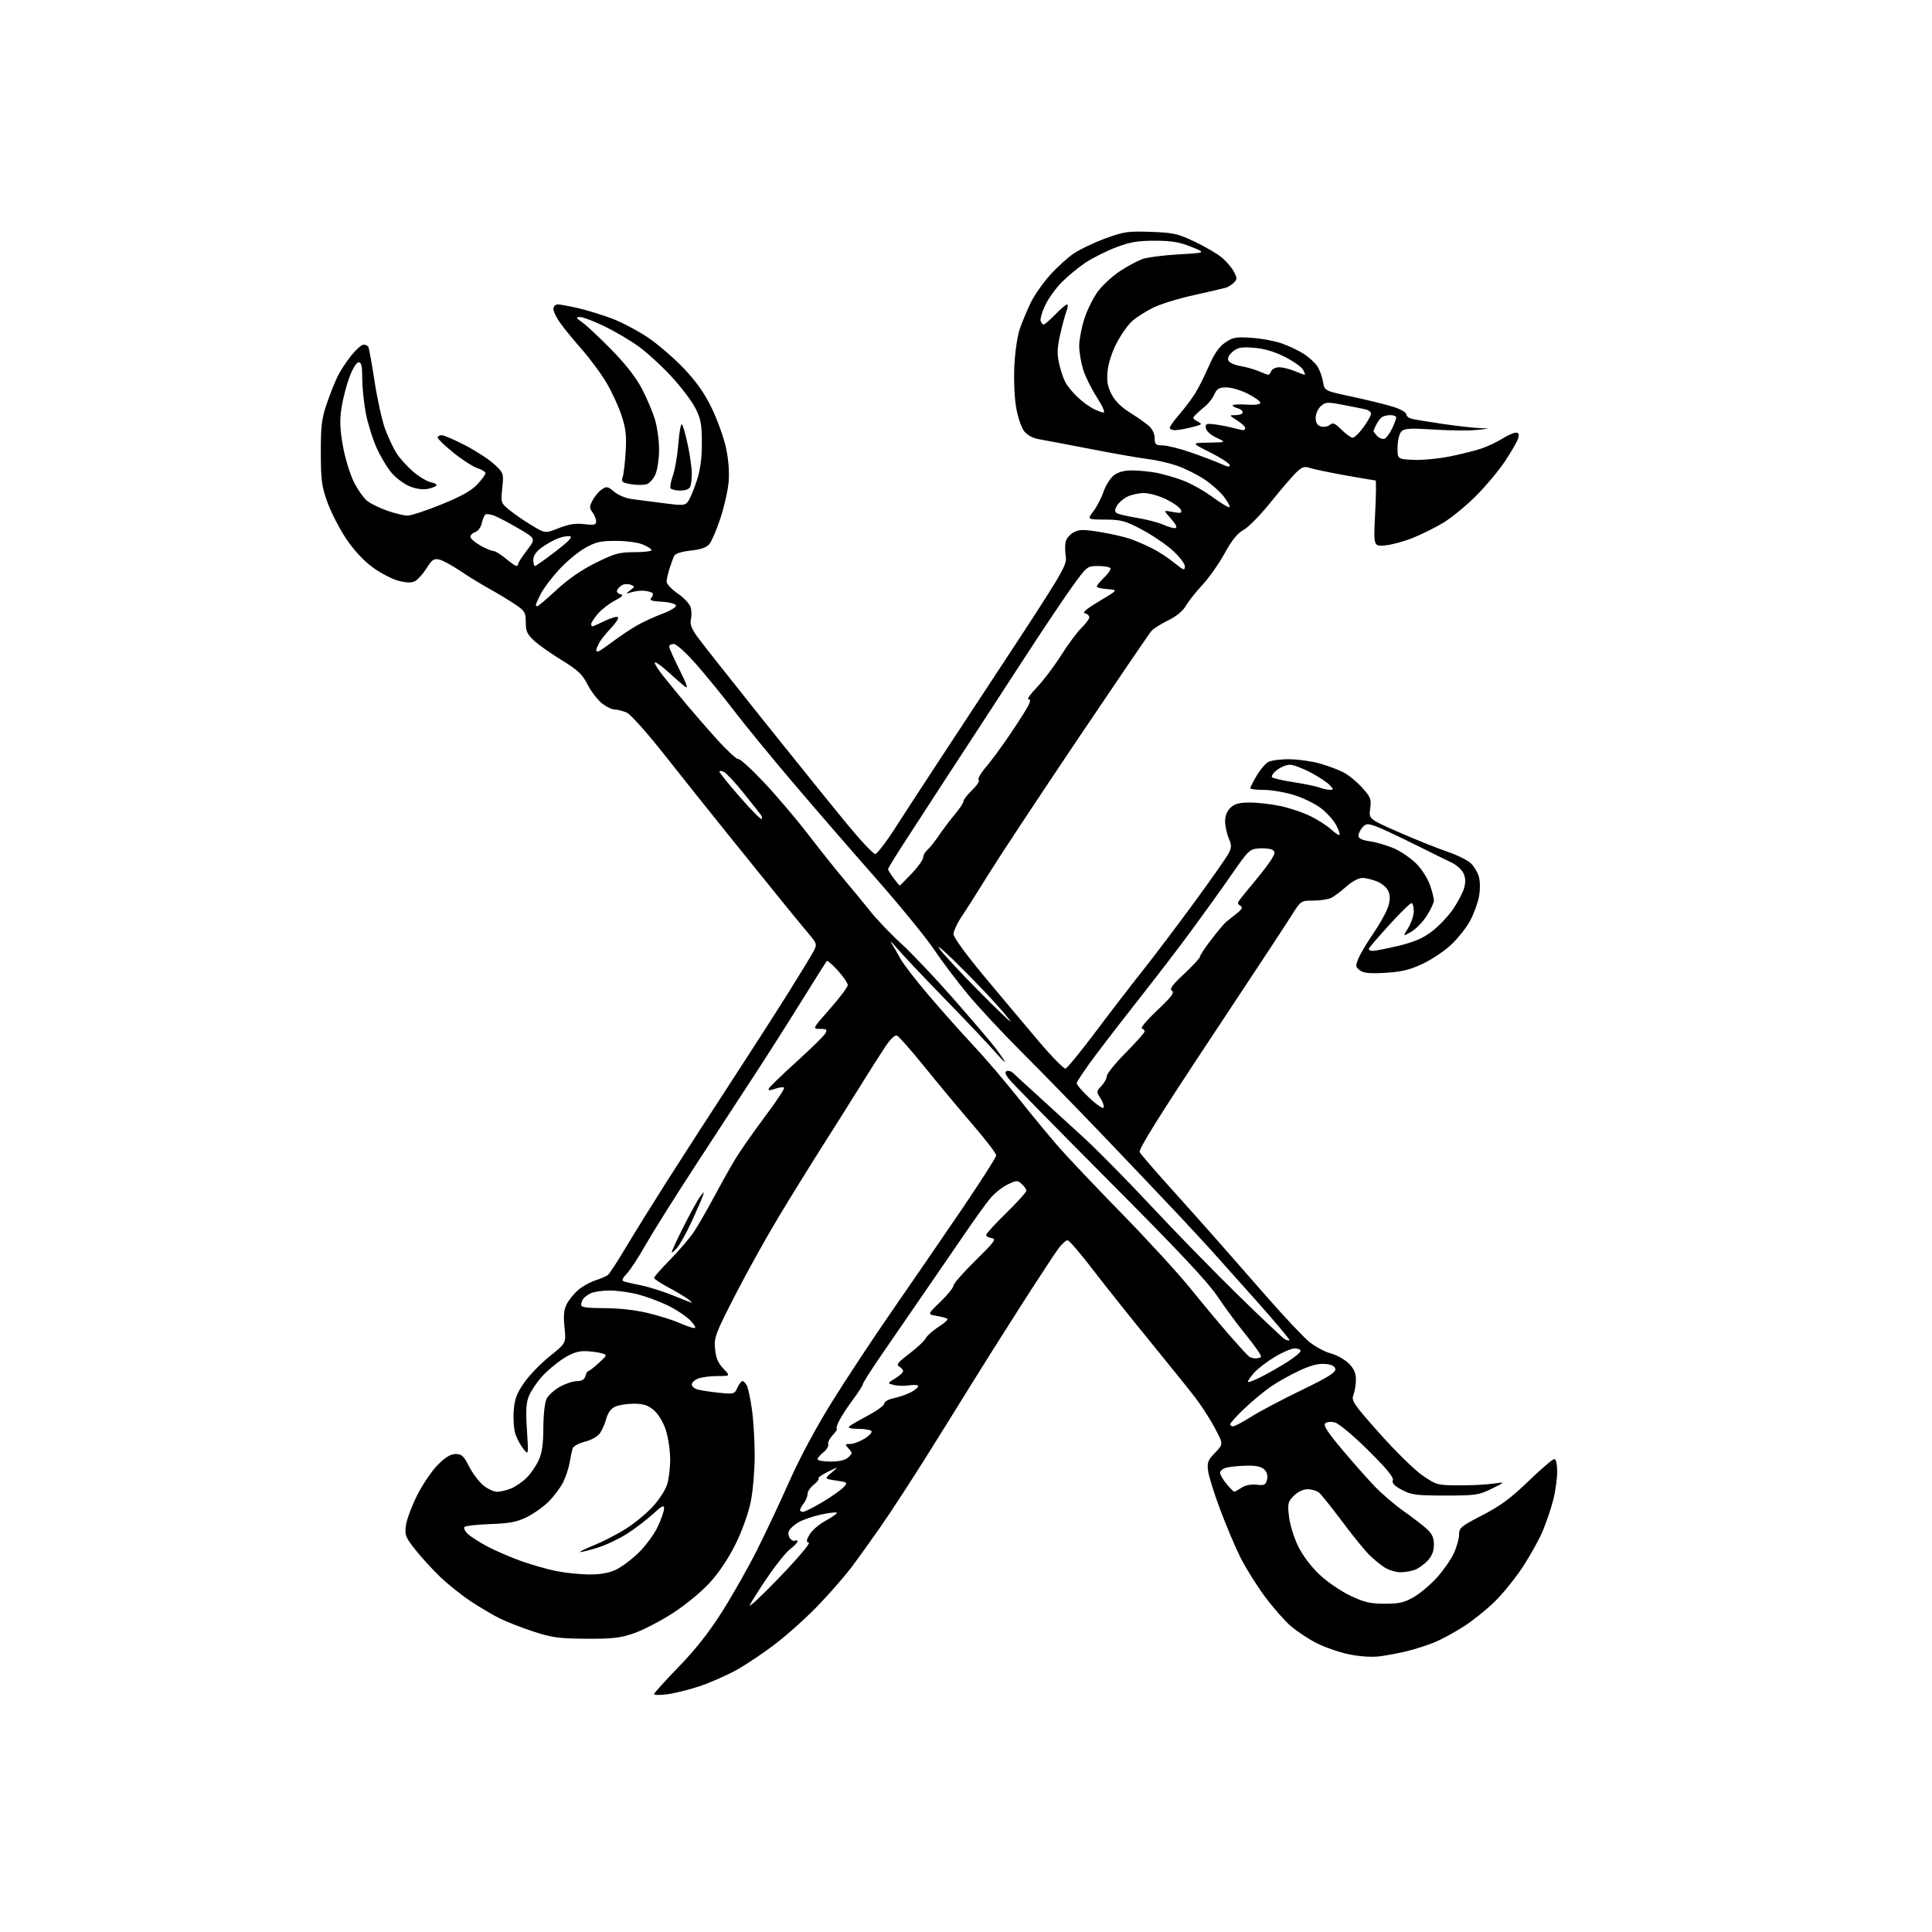 <?xml version="1.0" encoding="UTF-8" standalone="no"?>
<svg 
  version="1.1" 
  xmlns="http://www.w3.org/2000/svg" 
  xmlns:xlink="http://www.w3.org/1999/xlink" 
  xmlns:svg="http://www.w3.org/2000/svg"
  xmlns:rdf="http://www.w3.org/1999/02/22-rdf-syntax-ns#"
  xmlns:cc="http://creativecommons.org/ns#"
  xmlns:dc="http://purl.org/dc/elements/1.1/"
  viewBox="0 0 768 768"
  width="768"
  height="768"
>
<style>svg {background-color: white; }</style>"
<path stroke="none" fill="black" fill-rule="evenodd" d="M265.25,673.50C262.36,673.88 260.00,673.85 260.00,673.43C260.00,673.02 264.41,668.14 269.79,662.59C276.56,655.61 281.92,648.80 287.16,640.50C291.33,633.90 297.56,622.88 301.01,616.00C304.46,609.12 310.28,596.75 313.94,588.50C317.99,579.38 324.63,567.03 330.89,557.00C336.55,547.92 346.88,532.28 353.84,522.22C360.80,512.17 373.14,494.21 381.25,482.31C389.36,470.41 396.00,460.04 396.00,459.28C396.00,458.51 391.84,453.06 386.75,447.17C381.66,441.27 373.09,430.99 367.70,424.31C362.30,417.63 357.28,411.94 356.54,411.65C355.71,411.34 353.87,413.13 351.75,416.32C349.86,419.17 345.38,426.23 341.80,432.00C338.21,437.77 331.55,448.35 327.00,455.50C322.45,462.65 314.65,475.25 309.67,483.50C304.70,491.75 296.83,505.89 292.20,514.92C284.34,530.25 283.81,531.67 284.25,536.22C284.59,539.80 285.46,541.87 287.54,544.05C290.37,547.00 290.37,547.00 285.25,547.00C282.44,547.00 278.98,547.44 277.57,547.98C276.15,548.51 275.00,549.59 275.00,550.37C275.00,551.15 276.11,552.06 277.47,552.40C278.84,552.75 282.64,553.31 285.93,553.65C291.69,554.25 291.96,554.18 293.12,551.64C293.78,550.19 294.68,549.00 295.13,549.00C295.57,549.00 296.36,549.80 296.88,550.78C297.40,551.75 298.32,556.06 298.92,560.35C299.51,564.64 300.00,572.86 300.00,578.61C300.00,584.37 299.31,592.55 298.47,596.79C297.58,601.29 295.11,608.25 292.55,613.50C289.81,619.12 285.96,624.92 282.33,628.94C278.95,632.68 272.74,637.82 267.55,641.18C262.63,644.36 255.66,647.99 252.05,649.23C246.53,651.14 243.53,651.49 233.00,651.42C222.16,651.35 219.37,650.97 212.00,648.55C207.32,647.02 201.25,644.64 198.50,643.27C195.75,641.89 190.57,638.82 187.00,636.45C183.43,634.08 178.01,629.75 174.96,626.82C171.91,623.89 167.48,619.04 165.10,616.03C161.15,611.01 160.84,610.20 161.37,606.30C161.69,603.96 163.73,598.55 165.89,594.27C168.05,590.00 171.73,584.59 174.07,582.25C177.06,579.25 179.15,578.00 181.14,578.00C183.52,578.00 184.36,578.77 186.43,582.87C187.79,585.55 190.31,588.92 192.03,590.37C193.75,591.82 196.26,593.00 197.61,593.00C198.96,593.00 201.51,592.39 203.28,591.64C205.05,590.89 207.80,588.98 209.39,587.39C210.98,585.80 213.11,582.70 214.12,580.50C215.46,577.59 215.97,574.05 215.99,567.50C216.01,562.34 216.56,557.44 217.28,556.02C217.97,554.66 220.33,552.53 222.52,551.29C224.71,550.05 227.78,549.03 229.34,549.02C231.34,549.00 232.34,548.40 232.71,547.00C233.00,545.90 233.53,545.00 233.89,545.00C234.26,545.00 236.12,543.56 238.03,541.81C241.50,538.61 241.50,538.61 239.00,537.91C237.62,537.52 234.74,537.15 232.59,537.10C229.81,537.03 227.29,537.89 223.89,540.07C221.26,541.76 217.46,544.96 215.46,547.18C213.45,549.40 211.13,552.83 210.31,554.80C209.14,557.59 208.96,560.62 209.46,568.44C210.11,578.50 210.11,578.50 208.08,576.00C206.96,574.62 205.53,571.99 204.91,570.14C204.28,568.30 203.97,564.15 204.20,560.93C204.54,556.21 205.34,554.02 208.31,549.72C210.33,546.77 214.93,542.01 218.52,539.13C225.05,533.90 225.05,533.90 224.40,527.63C223.92,522.88 224.14,520.62 225.34,518.30C226.22,516.62 228.28,514.10 229.94,512.71C231.59,511.31 234.65,509.62 236.72,508.96C238.80,508.29 241.02,507.33 241.65,506.83C242.28,506.33 245.40,501.55 248.58,496.21C251.76,490.87 259.08,479.07 264.84,470.00C270.61,460.93 282.08,443.15 290.33,430.50C298.58,417.85 309.13,401.43 313.77,394.00C318.41,386.57 322.82,379.32 323.56,377.88C324.82,375.45 324.68,374.98 321.63,371.38C319.83,369.25 315.06,363.45 311.04,358.50C307.02,353.55 297.61,341.90 290.12,332.61C282.63,323.33 270.96,308.70 264.19,300.11C257.39,291.48 250.68,283.96 249.19,283.30C247.71,282.63 245.52,282.07 244.33,282.05C243.13,282.02 240.75,280.82 239.03,279.37C237.31,277.92 234.81,274.59 233.48,271.96C231.49,268.04 229.66,266.32 223.28,262.42C219.00,259.80 214.04,256.30 212.25,254.63C209.57,252.14 209.00,250.87 209.00,247.35C209.00,243.46 208.64,242.85 204.75,240.23C202.41,238.66 197.80,235.87 194.50,234.04C191.20,232.21 185.97,229.00 182.88,226.91C179.79,224.82 176.11,222.81 174.70,222.46C172.50,221.91 171.78,222.38 169.58,225.87C168.18,228.09 166.13,230.39 165.04,230.98C163.62,231.74 161.74,231.71 158.45,230.88C155.92,230.25 151.25,227.81 148.08,225.48C144.38,222.75 140.59,218.65 137.53,214.05C134.90,210.09 131.59,203.63 130.16,199.68C127.90,193.43 127.56,190.89 127.53,180.00C127.51,169.39 127.86,166.44 129.89,160.50C131.20,156.65 133.17,151.70 134.26,149.50C135.35,147.30 137.79,143.59 139.69,141.25C141.58,138.91 143.75,137.00 144.51,137.00C145.26,137.00 146.12,137.38 146.40,137.84C146.69,138.30 147.82,144.53 148.91,151.68C150.01,158.82 151.90,167.33 153.11,170.59C154.32,173.84 156.33,178.12 157.58,180.10C158.82,182.09 161.79,185.38 164.17,187.42C166.55,189.47 169.73,191.39 171.23,191.69C172.74,191.99 173.76,192.58 173.50,192.99C173.25,193.40 171.67,194.02 169.99,194.35C168.17,194.72 165.35,194.33 162.98,193.38C160.81,192.51 157.60,190.17 155.85,188.18C154.10,186.19 151.36,181.67 149.76,178.13C148.16,174.60 146.21,168.36 145.42,164.27C144.64,160.17 144.00,153.94 144.00,150.41C144.00,145.52 143.66,144.00 142.57,144.00C141.75,144.00 140.21,146.45 138.96,149.75C137.77,152.91 136.33,158.43 135.77,162.00C135.00,167.00 135.11,170.47 136.27,177.07C137.09,181.79 139.05,188.27 140.61,191.47C142.18,194.66 144.67,198.17 146.15,199.27C147.62,200.36 151.23,202.08 154.16,203.09C157.10,204.11 160.62,204.95 162.00,204.96C163.38,204.97 169.45,202.97 175.50,200.51C183.38,197.31 187.42,195.04 189.75,192.53C191.54,190.61 193.00,188.61 193.00,188.09C193.00,187.58 191.53,186.67 189.74,186.08C187.94,185.49 183.67,182.73 180.24,179.95C176.81,177.18 174.00,174.48 174.00,173.95C174.00,173.43 174.72,173.00 175.60,173.00C176.48,173.00 180.73,174.84 185.05,177.09C189.37,179.33 194.56,182.74 196.59,184.65C200.22,188.07 200.26,188.21 199.66,194.01C199.05,199.78 199.10,199.94 202.45,202.69C204.32,204.24 208.30,206.98 211.29,208.79C216.73,212.08 216.73,212.08 222.11,209.94C226.09,208.37 228.75,207.95 232.25,208.36C236.28,208.82 237.00,208.65 236.97,207.20C236.95,206.27 236.29,204.65 235.51,203.62C234.28,201.99 234.28,201.36 235.54,198.93C236.34,197.38 237.96,195.44 239.15,194.61C241.14,193.21 241.55,193.28 244.16,195.48C245.77,196.84 248.86,198.11 251.25,198.40C253.59,198.69 259.25,199.42 263.84,200.03C271.49,201.04 272.29,200.98 273.52,199.32C274.26,198.32 275.79,194.68 276.93,191.23C278.39,186.81 279.00,182.37 279.00,176.18C279.00,168.82 278.60,166.58 276.51,162.39C275.14,159.64 270.81,153.92 266.90,149.67C262.99,145.42 257.00,139.96 253.60,137.53C250.20,135.11 244.07,131.52 239.99,129.56C235.90,127.60 231.64,126.01 230.53,126.03C228.79,126.06 228.92,126.36 231.50,128.18C233.15,129.34 238.35,134.21 243.05,138.99C248.71,144.76 252.81,150.03 255.20,154.60C257.18,158.39 259.53,163.94 260.40,166.93C261.28,169.92 262.00,175.22 262.00,178.71C262.00,182.21 261.37,186.58 260.59,188.44C259.82,190.29 258.22,192.11 257.05,192.48C255.88,192.86 253.09,192.85 250.87,192.48C247.28,191.87 246.90,191.55 247.53,189.65C247.92,188.47 248.46,183.90 248.72,179.49C249.09,173.06 248.76,170.21 247.02,164.99C245.84,161.42 243.12,155.57 240.99,152.00C238.86,148.43 234.54,142.57 231.39,139.00C228.24,135.43 224.39,130.74 222.83,128.60C221.27,126.45 220.00,123.87 220.00,122.85C220.00,121.75 220.71,121.01 221.75,121.01C222.71,121.02 226.43,121.71 230.00,122.54C233.57,123.38 239.59,125.23 243.36,126.66C247.13,128.09 253.47,131.43 257.45,134.09C261.43,136.75 267.88,142.30 271.78,146.41C276.89,151.79 280.04,156.26 282.97,162.33C285.22,166.97 287.76,174.08 288.62,178.13C289.60,182.72 289.98,187.82 289.64,191.64C289.34,195.02 287.88,201.47 286.39,205.98C284.90,210.49 282.94,215.09 282.04,216.20C280.88,217.63 278.68,218.41 274.56,218.86C270.86,219.27 268.44,220.05 267.98,221.00C267.57,221.82 266.74,224.11 266.12,226.07C265.50,228.04 265.00,230.38 265.00,231.27C265.00,232.17 267.02,234.29 269.49,235.99C271.99,237.71 274.26,240.18 274.60,241.54C274.94,242.89 274.95,245.07 274.62,246.37C274.20,248.07 274.92,249.97 277.19,253.12C278.94,255.53 290.80,270.55 303.56,286.50C316.32,302.45 331.21,320.90 336.65,327.50C342.09,334.10 347.16,339.50 347.90,339.50C348.65,339.50 352.41,334.55 356.27,328.50C360.12,322.45 376.99,296.67 393.76,271.21C422.85,227.03 424.22,224.75 423.65,221.21C423.32,219.17 423.33,216.47 423.66,215.21C423.98,213.95 425.44,212.31 426.88,211.56C429.09,210.42 430.82,210.41 437.51,211.52C441.90,212.24 447.34,213.50 449.60,214.32C451.85,215.13 455.68,216.80 458.10,218.02C460.52,219.24 464.41,221.79 466.75,223.69C470.48,226.72 471.00,226.89 471.00,225.16C471.00,224.06 468.82,221.22 466.07,218.75C463.36,216.32 457.85,212.58 453.82,210.46C447.34,207.04 445.67,206.59 439.32,206.55C432.15,206.50 432.15,206.50 434.64,203.23C436.01,201.43 437.82,197.94 438.66,195.47C439.50,193.01 441.33,190.10 442.73,189.00C444.46,187.64 446.79,187.00 450.00,187.00C452.60,187.00 456.94,187.42 459.65,187.93C462.35,188.45 467.13,189.82 470.26,191.00C473.39,192.17 478.70,195.15 482.07,197.63C485.44,200.11 488.44,201.89 488.74,201.60C489.03,201.30 488.05,199.45 486.55,197.48C485.05,195.51 481.50,192.36 478.66,190.48C475.82,188.60 470.95,186.18 467.83,185.11C464.72,184.04 459.54,182.86 456.33,182.48C453.12,182.10 442.85,180.30 433.50,178.48C424.15,176.67 414.83,174.90 412.79,174.55C410.56,174.17 408.31,172.93 407.13,171.44C406.05,170.07 404.63,165.90 403.96,162.18C403.27,158.32 402.95,151.12 403.22,145.45C403.50,139.70 404.44,133.39 405.46,130.50C406.43,127.75 408.36,123.16 409.75,120.29C411.15,117.42 414.52,112.58 417.24,109.52C419.96,106.46 424.20,102.58 426.66,100.89C429.12,99.20 434.82,96.46 439.32,94.81C446.78,92.08 448.38,91.85 457.50,92.17C466.51,92.50 468.25,92.89 475.00,96.11C479.12,98.07 483.98,100.93 485.79,102.46C487.59,103.99 489.73,106.51 490.53,108.06C491.81,110.53 491.80,111.05 490.49,112.37C489.66,113.19 488.20,114.10 487.24,114.38C486.28,114.67 480.50,116.01 474.38,117.36C468.27,118.72 461.02,120.97 458.28,122.36C455.53,123.75 451.95,126.02 450.31,127.39C448.67,128.77 445.87,132.63 444.09,135.98C442.14,139.64 440.63,144.17 440.30,147.34C439.88,151.46 440.21,153.50 441.83,156.67C443.20,159.36 445.69,161.85 449.20,164.04C452.12,165.86 455.51,168.25 456.75,169.35C458.08,170.53 459.00,172.50 459.00,174.17C459.00,176.68 459.36,177.01 462.25,177.06C464.04,177.09 469.10,178.36 473.50,179.89C477.90,181.41 483.23,183.44 485.35,184.39C488.19,185.66 489.09,185.77 488.79,184.81C488.56,184.09 485.03,181.83 480.94,179.78C473.50,176.06 473.50,176.06 480.50,175.95C487.50,175.84 487.50,175.84 483.58,174.01C481.26,172.93 479.53,171.37 479.35,170.20C479.08,168.47 479.50,168.28 482.77,168.68C484.82,168.93 488.07,169.56 490.00,170.06C491.93,170.57 493.84,170.99 494.25,170.99C494.66,171.00 495.00,170.59 495.00,170.10C495.00,169.60 493.54,168.26 491.75,167.12C488.50,165.03 488.50,165.03 491.25,165.02C492.76,165.01 494.00,164.51 494.00,163.91C494.00,163.30 493.10,162.58 492.00,162.29C490.90,162.00 490.00,161.48 490.00,161.13C490.00,160.79 492.47,160.65 495.50,160.84C498.97,161.06 501.00,160.79 501.00,160.11C501.00,159.52 498.76,157.90 496.03,156.52C493.30,155.13 489.47,154.00 487.51,154.00C484.60,154.00 483.74,154.50 482.73,156.75C482.06,158.26 480.49,160.32 479.25,161.33C478.01,162.33 476.27,163.87 475.40,164.74C473.95,166.19 474.00,166.43 476.03,167.52C478.11,168.63 477.97,168.77 473.68,169.85C471.17,170.48 468.19,171.00 467.06,171.00C465.93,171.00 465.00,170.58 465.00,170.06C465.00,169.54 466.73,167.12 468.85,164.68C470.96,162.23 473.77,158.50 475.10,156.38C476.42,154.26 478.87,149.37 480.55,145.51C482.72,140.54 484.61,137.83 487.05,136.16C490.08,134.09 491.35,133.86 497.50,134.28C501.35,134.54 506.72,135.53 509.43,136.48C512.14,137.43 516.07,139.28 518.15,140.60C520.24,141.91 522.71,144.16 523.65,145.58C524.58,147.01 525.61,149.79 525.93,151.76C526.51,155.36 526.51,155.36 537.51,157.70C543.55,158.99 550.86,160.79 553.75,161.69C556.64,162.59 559.00,163.92 559.00,164.64C559.00,165.37 560.01,166.20 561.25,166.50C562.49,166.79 568.00,167.70 573.50,168.51C579.00,169.32 585.52,170.06 588.00,170.16C592.50,170.33 592.50,170.33 587.00,170.91C583.98,171.24 576.33,171.17 570.02,170.76C560.59,170.16 558.28,170.29 557.09,171.49C556.24,172.33 555.60,174.95 555.56,177.72C555.50,182.50 555.50,182.50 561.83,182.80C565.31,182.96 571.83,182.35 576.33,181.44C580.82,180.53 586.49,179.11 588.93,178.29C591.36,177.47 595.07,175.72 597.16,174.40C599.25,173.08 601.67,172.00 602.55,172.00C603.72,172.00 603.96,172.59 603.49,174.25C603.13,175.49 600.74,179.64 598.17,183.48C595.60,187.31 590.30,193.61 586.38,197.48C582.47,201.34 576.74,206.01 573.66,207.85C570.58,209.70 565.23,212.36 561.78,213.76C558.33,215.17 553.36,216.53 550.74,216.79C545.98,217.26 545.98,217.26 546.64,204.13C547.01,196.91 547.09,191.00 546.83,191.00C546.57,191.00 541.21,190.09 534.92,188.98C528.64,187.86 522.28,186.54 520.79,186.04C518.51,185.28 517.62,185.56 515.27,187.81C513.73,189.29 509.16,194.62 505.11,199.66C501.06,204.70 496.21,209.65 494.33,210.66C491.90,211.97 489.72,214.66 486.81,219.96C484.56,224.06 480.60,229.68 478.02,232.46C475.43,235.23 472.46,238.98 471.42,240.79C470.22,242.87 467.61,245.02 464.35,246.62C461.50,248.01 458.51,249.90 457.70,250.82C456.88,251.75 443.66,271.18 428.30,294.00C412.95,316.82 397.12,340.79 393.12,347.25C389.13,353.72 384.32,361.30 382.43,364.10C380.54,366.91 379.02,370.17 379.03,371.35C379.05,372.60 384.13,379.58 391.15,388.00C397.80,395.98 407.54,407.58 412.80,413.79C418.06,420.00 422.91,424.95 423.56,424.79C424.22,424.63 429.66,417.98 435.65,410.00C441.64,402.02 449.97,391.20 454.15,385.95C458.34,380.71 467.40,368.72 474.30,359.31C481.20,349.91 487.51,340.92 488.33,339.34C489.62,336.84 489.63,336.02 488.41,333.12C487.63,331.28 487.00,328.26 487.00,326.42C487.00,324.27 487.78,322.35 489.19,321.04C490.85,319.49 492.71,319.00 496.94,319.02C500.00,319.03 505.48,319.67 509.13,320.44C512.78,321.21 518.18,323.05 521.13,324.53C524.08,326.01 527.73,328.37 529.24,329.78C530.75,331.20 532.20,332.14 532.47,331.87C532.73,331.60 532.13,329.83 531.12,327.94C530.12,326.05 527.41,323.05 525.11,321.28C522.80,319.50 517.96,317.14 514.35,316.03C510.74,314.91 505.36,314.00 502.39,314.00C499.43,314.00 497.00,313.70 497.00,313.34C497.00,312.97 498.14,310.73 499.53,308.36C500.92,305.98 503.04,303.51 504.23,302.87C505.43,302.23 509.30,301.76 512.83,301.82C516.36,301.88 521.77,302.66 524.84,303.56C527.92,304.45 532.06,306.01 534.04,307.02C536.02,308.03 539.35,310.75 541.44,313.06C544.89,316.88 545.18,317.65 544.67,321.42C544.10,325.57 544.10,325.57 556.06,330.82C562.64,333.71 571.23,337.16 575.14,338.48C579.05,339.80 583.32,341.89 584.63,343.12C585.93,344.35 587.40,346.80 587.89,348.57C588.41,350.43 588.41,353.77 587.90,356.49C587.42,359.07 585.82,363.40 584.34,366.11C582.86,368.83 579.47,373.09 576.80,375.59C574.13,378.09 569.02,381.50 565.43,383.18C560.37,385.55 557.09,386.33 550.71,386.71C544.48,387.07 542.04,386.83 540.57,385.73C538.82,384.40 538.77,383.97 540.01,380.98C540.76,379.17 543.40,374.72 545.89,371.10C548.37,367.47 550.98,362.82 551.69,360.78C552.59,358.17 552.68,356.28 551.99,354.48C551.42,352.98 549.56,351.30 547.54,350.45C545.63,349.65 542.93,349.00 541.53,349.00C540.08,349.00 537.42,350.42 535.25,352.36C533.19,354.20 530.52,356.23 529.32,356.86C528.11,357.49 524.88,358.00 522.13,358.00C517.12,358.00 517.12,358.00 513.31,364.07C511.22,367.41 496.62,389.57 480.88,413.32C460.74,443.70 452.49,456.94 453.04,458.00C453.47,458.82 458.93,465.16 465.16,472.07C471.40,478.99 479.88,488.49 484.00,493.18C488.12,497.88 497.07,508.07 503.88,515.84C510.68,523.61 518.13,531.51 520.43,533.39C522.73,535.28 526.57,537.35 528.97,537.99C531.36,538.64 534.59,540.44 536.16,542.00C538.20,544.05 539.00,545.83 539.00,548.36C539.00,550.29 538.56,553.03 538.02,554.45C537.12,556.82 537.92,558.01 548.41,569.81C554.66,576.85 562.33,584.36 565.44,586.50C570.94,590.29 571.36,590.41 579.80,590.45C584.59,590.48 590.75,590.18 593.50,589.78C598.50,589.06 598.50,589.06 593.00,591.78C587.87,594.32 586.63,594.50 574.50,594.50C562.93,594.50 561.04,594.25 557.28,592.25C554.26,590.63 553.24,589.54 553.67,588.41C554.10,587.30 551.14,583.71 543.83,576.47C537.83,570.54 532.19,565.84 530.61,565.44C529.01,565.04 527.40,565.20 526.77,565.83C525.98,566.62 527.87,569.52 533.51,576.21C537.81,581.32 543.62,587.89 546.42,590.82C549.21,593.74 554.42,598.20 558.00,600.72C561.58,603.24 565.74,606.44 567.25,607.84C569.29,609.72 570.00,611.32 570.00,614.04C570.00,616.55 569.22,618.55 567.54,620.36C566.18,621.83 563.91,623.47 562.47,624.01C561.04,624.55 558.44,625.00 556.68,625.00C554.93,624.99 552.15,624.16 550.50,623.15C548.85,622.14 545.98,619.78 544.12,617.90C542.26,616.03 537.38,610.00 533.29,604.50C529.19,599.00 525.12,593.94 524.23,593.25C523.34,592.56 521.33,592.00 519.76,592.00C518.03,592.00 515.90,593.01 514.33,594.58C511.96,596.95 511.80,597.64 512.39,602.83C512.74,605.95 514.37,611.24 516.00,614.59C517.79,618.27 521.15,622.74 524.48,625.89C527.50,628.75 533.02,632.54 536.74,634.30C542.34,636.95 544.70,637.50 550.50,637.50C556.32,637.50 558.28,637.04 562.13,634.78C564.68,633.28 568.79,629.80 571.26,627.06C573.73,624.31 576.71,620.03 577.88,617.54C579.04,615.06 580.00,611.69 580.00,610.06C580.00,607.33 580.74,606.72 589.25,602.33C596.39,598.65 600.57,595.56 607.60,588.78C612.60,583.95 617.21,580.00 617.85,580.00C618.57,580.00 619.00,581.92 619.00,585.11C619.00,587.91 618.28,592.98 617.41,596.35C616.53,599.73 614.68,605.20 613.30,608.50C611.91,611.80 608.42,618.13 605.53,622.57C602.64,627.01 597.63,633.26 594.39,636.46C591.15,639.66 585.58,644.16 582.00,646.46C578.42,648.76 573.25,651.59 570.50,652.74C567.75,653.89 562.80,655.50 559.50,656.31C556.20,657.13 551.17,658.08 548.31,658.43C545.17,658.80 540.39,658.48 536.19,657.61C532.38,656.81 526.62,654.82 523.38,653.17C520.15,651.53 515.51,648.46 513.08,646.37C510.65,644.27 505.99,638.95 502.73,634.55C499.47,630.16 495.11,623.17 493.05,619.03C490.99,614.89 487.38,606.35 485.03,600.05C482.68,593.76 480.52,586.87 480.24,584.75C479.79,581.38 480.14,580.45 483.02,577.48C486.32,574.08 486.32,574.08 482.99,567.79C481.17,564.33 477.61,558.81 475.09,555.52C472.56,552.23 464.20,541.83 456.50,532.41C448.80,522.98 438.68,510.27 434.00,504.16C429.32,498.04 424.99,493.03 424.37,493.02C423.75,493.01 422.14,494.46 420.79,496.25C419.44,498.04 412.73,508.27 405.86,519.00C399.00,529.73 390.05,543.90 385.99,550.50C381.92,557.10 373.75,570.23 367.82,579.68C361.90,589.12 353.82,601.50 349.86,607.18C345.90,612.85 340.61,620.20 338.10,623.50C335.58,626.80 329.92,633.28 325.51,637.89C321.11,642.51 313.55,649.35 308.72,653.09C303.90,656.83 296.70,661.68 292.72,663.87C288.75,666.06 282.12,668.97 278.00,670.33C273.88,671.69 268.14,673.12 265.25,673.50zM309.88,627.00C317.27,619.31 322.28,613.37 321.51,613.19C320.43,612.95 320.49,612.31 321.83,609.97C322.75,608.36 325.67,605.87 328.32,604.43C330.97,602.98 332.91,601.58 332.65,601.31C332.38,601.04 329.53,601.38 326.33,602.06C323.12,602.75 319.08,604.15 317.35,605.17C315.62,606.20 313.92,607.76 313.58,608.65C313.24,609.53 313.47,610.87 314.10,611.62C314.72,612.36 315.63,612.73 316.11,612.43C316.60,612.13 317.00,612.27 317.00,612.75C317.00,613.23 315.73,614.56 314.18,615.71C312.63,616.86 308.64,621.78 305.32,626.65C302.00,631.52 298.75,636.62 298.09,638.00C297.44,639.38 302.74,634.42 309.88,627.00zM234.00,625.88C238.36,625.93 241.86,625.34 244.65,624.07C246.93,623.04 251.09,619.94 253.90,617.19C256.70,614.45 260.12,609.79 261.49,606.85C262.86,603.91 263.98,600.66 263.99,599.62C264.00,598.12 263.10,598.58 259.53,601.87C257.07,604.13 252.47,607.64 249.30,609.67C246.14,611.69 240.91,614.17 237.69,615.18C234.46,616.18 231.30,616.99 230.66,616.97C230.02,616.96 232.43,615.76 236.00,614.31C239.57,612.87 245.25,609.95 248.62,607.83C251.99,605.72 256.76,601.83 259.23,599.19C261.70,596.55 264.33,592.61 265.08,590.44C265.83,588.27 266.42,583.58 266.40,580.00C266.38,576.42 265.57,571.15 264.61,568.28C263.57,565.18 261.64,562.03 259.85,560.53C257.54,558.58 255.73,558.00 251.97,558.00C249.29,558.00 245.95,558.52 244.54,559.16C242.89,559.91 241.65,561.59 241.02,563.91C240.49,565.89 239.34,568.51 238.47,569.75C237.57,571.03 234.99,572.48 232.48,573.11C229.95,573.75 227.86,574.92 227.59,575.86C227.32,576.76 226.80,579.30 226.42,581.50C226.04,583.70 224.87,587.21 223.82,589.29C222.77,591.38 220.21,594.79 218.13,596.87C216.05,598.95 212.13,601.74 209.42,603.08C205.50,605.01 202.57,605.57 195.00,605.84C189.78,606.02 185.12,606.53 184.67,606.97C184.21,607.41 184.81,608.68 186.01,609.79C187.20,610.91 190.73,613.16 193.84,614.80C196.95,616.44 202.88,619.00 207.00,620.48C211.12,621.97 217.43,623.77 221.00,624.50C224.57,625.22 230.43,625.84 234.00,625.88zM319.19,601.00C319.85,601.00 323.34,599.25 326.94,597.10C330.55,594.96 334.31,592.31 335.30,591.22C337.06,589.28 337.00,589.23 332.39,588.54C327.68,587.83 327.68,587.83 330.59,585.37C333.50,582.92 333.50,582.92 329.15,585.03C326.76,586.19 325.06,587.39 325.37,587.70C325.68,588.01 324.82,589.14 323.47,590.21C322.11,591.27 321.00,592.93 321.00,593.88C321.00,594.84 320.34,596.49 319.53,597.56C318.72,598.63 318.05,599.84 318.03,600.25C318.01,600.66 318.54,601.00 319.19,601.00zM490.62,593.00C490.87,593.00 492.18,592.28 493.53,591.39C495.05,590.39 497.33,589.94 499.52,590.19C502.58,590.55 503.14,590.28 503.66,588.22C504.05,586.67 503.67,585.24 502.59,584.17C501.40,582.98 499.36,582.54 495.51,582.63C492.54,582.70 488.96,583.04 487.55,583.40C486.15,583.75 485.00,584.67 485.00,585.44C485.00,586.21 486.17,588.23 487.59,589.92C489.01,591.62 490.38,593.00 490.62,593.00zM330.17,581.00C333.59,581.00 335.97,580.44 337.18,579.34C338.90,577.78 338.91,577.55 337.35,575.84C335.79,574.11 335.82,574.00 337.98,574.00C339.23,574.00 341.78,573.06 343.64,571.91C345.49,570.77 346.76,569.42 346.45,568.91C346.14,568.41 343.79,568.00 341.24,568.00C338.37,568.00 336.96,567.65 337.55,567.07C338.07,566.56 341.43,564.60 345.00,562.71C348.57,560.83 351.50,558.68 351.50,557.94C351.50,557.18 353.17,556.24 355.28,555.80C357.36,555.37 360.40,554.33 362.03,553.48C363.66,552.64 365.00,551.54 365.00,551.04C365.00,550.54 363.45,550.38 361.55,550.68C359.66,550.99 356.88,550.94 355.39,550.56C352.67,549.88 352.67,549.88 355.83,547.95C357.58,546.90 359.00,545.60 359.00,545.06C359.00,544.53 358.29,543.70 357.43,543.22C356.17,542.51 356.94,541.53 361.40,538.16C364.45,535.86 367.42,533.08 368.01,531.98C368.60,530.87 370.91,528.82 373.14,527.41C375.37,526.01 376.93,524.59 376.61,524.27C376.28,523.95 374.36,523.42 372.33,523.09C368.64,522.49 368.64,522.49 373.81,517.49C376.66,514.75 378.99,511.87 378.99,511.09C379.00,510.32 382.94,505.82 387.75,501.09C395.35,493.63 396.21,492.46 394.25,492.18C393.01,492.00 392.00,491.44 392.00,490.93C392.00,490.42 395.60,486.48 400.00,482.18C404.40,477.88 408.00,473.90 408.00,473.34C408.00,472.77 407.18,471.57 406.18,470.66C404.48,469.12 404.08,469.14 400.42,470.91C398.26,471.96 395.10,474.54 393.40,476.66C391.70,478.77 387.85,484.10 384.84,488.50C381.84,492.90 374.26,503.93 368.01,513.00C361.76,522.08 353.57,533.98 349.82,539.44C346.07,544.91 343.00,549.77 343.00,550.24C343.00,550.70 341.25,553.43 339.12,556.29C336.98,559.16 334.49,562.96 333.59,564.75C332.69,566.54 332.26,568.00 332.65,568.00C333.03,568.00 332.32,569.09 331.07,570.43C329.81,571.76 328.98,573.45 329.22,574.17C329.46,574.89 328.61,576.30 327.33,577.31C326.05,578.32 325.00,579.56 325.00,580.07C325.00,580.58 327.33,581.00 330.17,581.00zM490.14,567.00C490.77,567.00 494.03,565.27 497.39,563.16C500.75,561.05 509.72,556.31 517.32,552.63C527.96,547.48 531.06,545.54 530.81,544.22C530.58,543.02 529.32,542.40 526.68,542.19C524.04,541.97 520.90,542.79 516.46,544.87C512.93,546.52 507.89,549.34 505.27,551.14C502.65,552.93 497.91,556.85 494.75,559.85C491.59,562.85 489.00,565.69 489.00,566.15C489.00,566.62 489.51,567.00 490.14,567.00zM501.25,547.38C504.14,545.92 508.86,543.22 511.75,541.38C514.64,539.53 517.00,537.57 517.00,537.01C517.00,536.46 515.96,536.00 514.69,536.00C513.42,536.00 509.84,537.53 506.72,539.41C503.61,541.28 499.94,544.10 498.56,545.66C497.19,547.22 496.05,548.85 496.03,549.27C496.01,549.69 498.36,548.84 501.25,547.38zM499.08,539.98C499.95,539.99 500.94,539.72 501.28,539.39C501.61,539.05 499.02,535.25 495.50,530.93C491.99,526.62 486.78,519.58 483.93,515.29C480.15,509.62 468.42,497.14 440.88,469.50C420.06,448.60 402.11,430.30 401.00,428.84C399.56,426.93 399.34,426.05 400.24,425.75C400.92,425.53 401.98,425.83 402.58,426.42C403.18,427.01 407.69,431.14 412.59,435.58C417.49,440.03 425.86,447.68 431.19,452.58C436.52,457.49 448.66,469.82 458.16,480.00C467.67,490.18 483.05,505.93 492.34,515.00C501.64,524.08 509.90,531.88 510.70,532.34C511.50,532.80 512.34,532.99 512.58,532.76C512.81,532.52 506.82,525.38 499.25,516.89C491.69,508.40 483.70,499.46 481.50,497.02C479.30,494.58 473.47,488.29 468.55,483.04C463.63,477.79 450.80,464.29 440.05,453.03C429.30,441.78 414.17,426.25 406.44,418.53C398.70,410.82 388.91,400.32 384.69,395.21C380.46,390.11 374.36,382.01 371.13,377.21C367.89,372.42 357.51,359.73 348.05,349.00C338.59,338.27 323.78,321.18 315.13,311.00C306.47,300.82 295.97,288.00 291.78,282.50C287.59,277.00 280.90,268.79 276.92,264.25C272.78,259.53 268.90,256.00 267.84,256.00C266.83,256.00 266.00,256.46 266.00,257.02C266.00,257.58 267.86,261.74 270.12,266.25C272.99,271.96 273.68,274.01 272.37,273.01C271.34,272.21 268.33,269.59 265.68,267.18C263.04,264.77 260.62,263.04 260.32,263.34C260.02,263.64 261.51,266.05 263.63,268.70C265.74,271.34 269.91,276.43 272.88,280.00C275.86,283.57 281.45,289.99 285.31,294.25C289.18,298.52 292.88,301.89 293.53,301.75C294.19,301.61 298.76,305.77 303.69,311.00C308.62,316.23 316.64,325.68 321.50,332.00C326.37,338.32 332.65,346.20 335.45,349.50C338.26,352.80 342.90,358.43 345.75,362.00C348.61,365.57 354.27,371.51 358.34,375.19C362.40,378.87 371.77,388.77 379.16,397.19C386.55,405.61 393.96,414.30 395.63,416.50C397.30,418.70 399.02,421.18 399.46,422.00C399.90,422.82 398.08,421.02 395.42,418.00C392.77,414.98 383.81,405.52 375.52,397.00C367.23,388.48 358.73,379.48 356.63,377.00C354.52,374.52 353.52,373.62 354.40,375.00C355.28,376.38 356.88,379.14 357.96,381.14C359.04,383.14 364.08,389.67 369.16,395.64C374.24,401.61 382.20,410.55 386.85,415.50C391.50,420.45 399.58,429.90 404.81,436.50C410.04,443.10 417.28,451.88 420.89,456.00C424.50,460.12 435.81,472.05 446.02,482.50C456.24,492.95 468.60,506.45 473.48,512.50C478.37,518.55 485.32,526.88 488.93,531.00C492.53,535.12 495.94,538.83 496.49,539.23C497.05,539.64 498.21,539.98 499.08,539.98zM275.94,527.93C276.83,527.97 276.26,526.84 274.45,524.94C272.84,523.26 268.81,520.57 265.51,518.97C262.20,517.36 256.82,515.36 253.54,514.52C250.26,513.68 245.17,513.00 242.22,513.00C239.28,513.00 235.89,513.52 234.68,514.15C233.48,514.78 232.17,515.79 231.77,516.40C231.36,517.00 231.02,518.06 231.02,518.75C231.00,519.66 233.51,520.00 240.25,520.01C245.91,520.01 252.60,520.76 257.50,521.94C261.90,522.99 267.52,524.76 270.00,525.86C272.48,526.96 275.15,527.89 275.94,527.93zM275.00,517.86C275.27,517.90 274.60,517.25 273.50,516.41C272.40,515.57 268.91,513.49 265.75,511.80C262.59,510.11 260.00,508.39 260.00,507.98C260.00,507.57 262.86,504.32 266.36,500.76C269.86,497.19 274.05,492.30 275.69,489.89C277.32,487.47 280.82,481.45 283.46,476.50C286.11,471.55 289.87,464.80 291.82,461.50C293.77,458.20 299.17,450.43 303.82,444.22C308.48,438.02 312.02,432.68 311.69,432.36C311.37,432.03 309.76,432.24 308.11,432.81C305.86,433.59 305.25,433.56 305.65,432.68C305.95,432.03 310.91,427.23 316.68,422.00C322.45,416.77 327.60,411.71 328.12,410.75C328.93,409.26 328.62,409.00 325.98,409.00C322.89,409.00 322.89,409.00 329.94,400.99C333.83,396.59 337.00,392.35 337.00,391.58C337.00,390.80 335.24,388.22 333.08,385.84C330.92,383.46 328.94,381.73 328.68,382.00C328.42,382.28 323.62,389.89 318.01,398.92C312.40,407.95 304.09,421.00 299.54,427.92C295.00,434.84 284.47,450.96 276.16,463.75C267.85,476.53 258.96,490.71 256.40,495.25C253.85,499.79 250.62,504.72 249.22,506.22C247.29,508.29 247.02,509.05 248.09,509.41C248.87,509.67 251.97,510.38 255.00,510.99C258.02,511.60 263.65,513.38 267.50,514.95C271.35,516.51 274.73,517.82 275.00,517.86zM269.18,496.00C268.02,497.38 267.05,498.15 267.03,497.73C267.01,497.31 269.21,492.58 271.92,487.23C274.62,481.88 277.55,476.60 278.42,475.50C280.00,473.50 280.00,473.50 279.34,475.50C278.97,476.60 277.01,481.10 274.99,485.50C272.96,489.90 270.35,494.62 269.18,496.00zM438.74,440.27C438.95,439.64 438.36,437.95 437.42,436.52C435.79,434.03 435.81,433.83 437.86,431.65C439.04,430.40 440.00,428.62 440.00,427.71C440.00,426.79 443.38,422.63 447.50,418.47C451.62,414.30 455.00,410.51 455.00,410.03C455.00,409.56 454.50,409.00 453.90,408.80C453.29,408.60 456.05,405.36 460.03,401.61C465.61,396.34 466.95,394.57 465.88,393.86C464.81,393.14 465.91,391.61 470.75,387.09C474.19,383.88 477.00,380.82 477.00,380.30C477.00,379.78 479.05,376.68 481.56,373.42C484.06,370.17 486.68,367.05 487.37,366.50C488.06,365.95 489.93,364.46 491.52,363.19C493.81,361.37 494.13,360.70 493.03,360.02C491.83,359.28 491.84,358.89 493.06,357.33C493.84,356.32 496.54,353.02 499.06,350.00C501.57,346.98 504.44,343.21 505.42,341.62C506.89,339.26 506.97,338.59 505.86,337.86C505.11,337.38 502.73,337.10 500.56,337.24C496.77,337.49 496.33,337.91 489.56,347.67C485.68,353.26 478.58,363.16 473.79,369.67C469.00,376.18 460.28,387.57 454.41,395.00C448.55,402.43 440.20,413.21 435.87,418.98C431.54,424.74 428.00,429.96 428.00,430.59C428.00,431.21 430.33,433.91 433.18,436.57C436.03,439.24 438.53,440.90 438.74,440.27zM401.60,406.00C401.94,406.00 399.05,402.51 395.18,398.25C391.31,393.99 384.21,386.68 379.41,382.00C374.25,376.99 371.93,375.15 373.75,377.53C375.44,379.75 382.26,387.06 388.91,393.78C395.55,400.50 401.26,406.00 401.60,406.00zM545.67,377.99C546.67,377.99 551.29,377.08 555.93,375.97C562.18,374.47 565.61,372.99 569.22,370.24C571.89,368.20 575.64,364.27 577.54,361.50C579.45,358.74 581.44,354.95 581.98,353.08C582.68,350.65 582.60,348.94 581.72,347.09C581.03,345.66 578.91,343.77 576.99,342.87C575.07,341.97 568.33,338.65 562.00,335.49C555.67,332.32 548.85,329.15 546.84,328.44C543.60,327.30 542.99,327.35 541.59,328.90C540.71,329.87 540.00,331.36 540.00,332.22C540.00,333.31 541.41,333.98 544.75,334.46C547.36,334.84 551.75,336.17 554.50,337.41C557.25,338.66 561.17,341.41 563.22,343.53C565.27,345.65 567.63,349.40 568.47,351.87C569.31,354.34 570.00,357.09 570.00,357.98C570.00,358.88 568.72,361.61 567.15,364.05C565.58,366.50 562.80,369.36 560.96,370.41C557.63,372.33 557.63,372.33 559.82,368.80C561.02,366.85 562.00,363.85 562.00,362.13C562.00,360.41 561.58,359.00 561.08,359.00C560.57,359.00 556.63,362.86 552.33,367.58C548.02,372.30 544.35,376.57 544.17,377.08C543.98,377.59 544.66,378.00 545.67,377.99zM357.63,352.00C357.77,352.00 359.93,349.86 362.42,347.25C364.91,344.64 366.96,341.77 366.98,340.87C366.99,339.98 367.71,338.65 368.58,337.93C369.46,337.21 371.56,334.56 373.27,332.06C374.97,329.55 377.86,325.73 379.68,323.57C381.51,321.41 383.00,319.13 383.00,318.52C383.00,317.90 384.57,315.87 386.50,314.00C388.42,312.14 389.56,310.35 389.04,310.03C388.52,309.70 389.80,307.43 391.90,304.97C393.99,302.51 398.29,296.68 401.45,292.00C404.61,287.32 407.84,282.26 408.63,280.75C409.71,278.66 409.75,278.00 408.81,278.00C408.13,278.00 409.64,275.86 412.16,273.25C414.68,270.64 419.02,264.90 421.81,260.50C424.60,256.09 428.25,251.17 429.94,249.56C431.62,247.95 433.00,246.07 433.00,245.39C433.00,244.70 432.21,243.99 431.25,243.79C430.09,243.56 432.04,241.92 437.00,238.97C444.50,234.50 444.50,234.50 440.25,234.19C437.91,234.02 436.00,233.55 436.00,233.13C436.00,232.71 437.33,231.10 438.96,229.53C440.59,227.97 441.69,226.31 441.41,225.85C441.12,225.38 438.91,225.00 436.51,225.00C432.18,225.00 432.08,225.08 426.19,233.25C422.92,237.79 414.40,250.50 407.27,261.50C400.13,272.50 391.79,285.32 388.72,290.00C385.65,294.68 379.78,303.68 375.66,310.00C371.55,316.32 364.77,326.76 360.60,333.19C356.42,339.61 353.00,345.15 353.00,345.48C353.00,345.81 353.98,347.41 355.19,349.04C356.39,350.67 357.49,352.00 357.63,352.00zM302.76,325.58C303.05,325.29 302.86,324.47 302.34,323.77C301.83,323.07 298.77,319.22 295.55,315.20C292.33,311.19 288.87,307.46 287.85,306.92C286.83,306.38 286.00,306.29 286.00,306.74C286.00,307.18 289.65,311.72 294.11,316.83C298.58,321.93 302.47,325.87 302.76,325.58zM528.40,313.94C530.21,314.00 530.22,313.90 528.60,312.11C527.66,311.07 524.26,308.82 521.05,307.11C517.85,305.40 514.11,304.00 512.74,304.00C511.38,304.00 509.05,304.96 507.56,306.13C506.08,307.30 505.23,308.59 505.68,308.99C506.13,309.40 510.07,310.29 514.44,310.97C518.81,311.65 523.31,312.58 524.44,313.04C525.57,313.50 527.36,313.90 528.40,313.94zM237.66,259.00C238.02,259.00 240.61,257.28 243.41,255.17C246.21,253.07 250.53,250.17 253.00,248.74C255.47,247.31 260.11,245.16 263.30,243.98C266.56,242.76 268.94,241.31 268.72,240.66C268.51,240.02 265.98,239.36 263.09,239.20C258.81,238.95 258.05,238.64 258.97,237.53C259.67,236.70 259.73,235.95 259.14,235.59C258.61,235.26 257.13,234.92 255.84,234.82C254.55,234.73 252.38,235.00 251.00,235.43C248.59,236.18 248.57,236.15 250.50,234.67C252.44,233.19 252.44,233.12 250.61,232.41C249.58,232.01 248.03,232.12 247.17,232.66C246.32,233.20 245.45,234.14 245.25,234.74C245.05,235.34 245.70,236.01 246.69,236.22C248.04,236.51 247.44,237.16 244.38,238.76C242.11,239.94 239.07,242.32 237.63,244.03C236.18,245.75 235.00,247.57 235.00,248.08C235.00,248.58 235.21,249.00 235.47,249.00C235.73,249.00 237.97,248.02 240.45,246.81C242.93,245.61 245.27,244.94 245.66,245.33C246.05,245.72 244.76,247.72 242.80,249.77C240.84,251.82 238.73,254.48 238.12,255.68C237.50,256.89 237.00,258.12 237.00,258.43C237.00,258.75 237.30,259.00 237.66,259.00zM213.60,241.00C213.93,241.00 217.37,238.06 221.25,234.47C225.86,230.20 231.24,226.49 236.82,223.73C244.32,220.01 246.16,219.51 252.17,219.50C255.92,219.50 259.00,219.14 259.00,218.70C259.00,218.26 257.44,217.25 255.53,216.45C253.57,215.63 248.90,215.00 244.78,215.01C238.58,215.02 236.75,215.45 232.42,217.93C229.63,219.53 224.99,223.41 222.12,226.55C219.25,229.69 216.03,233.99 214.95,236.09C213.88,238.20 213.00,240.16 213.00,240.46C213.00,240.76 213.27,241.00 213.60,241.00zM205.25,224.97C205.66,224.99 206.00,224.61 206.00,224.14C206.00,223.67 207.58,221.22 209.51,218.69C213.02,214.10 213.02,214.10 206.10,210.06C202.30,207.84 197.98,205.56 196.51,205.00C195.04,204.44 193.45,204.22 192.99,204.50C192.53,204.79 191.86,206.35 191.51,207.97C191.15,209.61 190.01,211.18 188.93,211.52C187.87,211.86 187.00,212.70 187.00,213.38C187.00,214.07 188.75,215.61 190.89,216.82C193.02,218.02 195.39,219.01 196.14,219.03C196.89,219.04 199.07,220.38 201.00,222.00C202.93,223.62 204.84,224.96 205.25,224.97zM212.64,225.00C212.99,225.00 216.66,222.41 220.79,219.25C226.04,215.23 227.78,213.40 226.57,213.16C225.62,212.98 223.41,213.38 221.67,214.07C219.93,214.76 217.04,216.40 215.25,217.71C213.12,219.28 212.00,220.94 212.00,222.55C212.00,223.90 212.29,225.00 212.64,225.00zM466.81,209.96C467.57,209.98 467.82,209.48 467.41,208.75C467.02,208.06 465.76,206.45 464.60,205.16C462.50,202.82 462.50,202.82 466.26,203.53C469.44,204.12 469.93,203.98 469.42,202.66C469.09,201.80 466.52,199.94 463.71,198.54C460.90,197.14 456.88,196.00 454.75,196.00C452.63,196.00 449.59,196.68 447.98,197.51C446.37,198.34 444.55,199.97 443.93,201.14C443.07,202.74 443.09,203.44 443.99,204.00C444.66,204.41 448.23,205.24 451.95,205.85C455.66,206.47 460.23,207.63 462.10,208.45C463.97,209.26 466.09,209.94 466.81,209.96zM270.45,195.00C268.62,195.00 266.87,194.60 266.57,194.11C266.26,193.62 266.69,191.30 267.51,188.97C268.34,186.63 269.30,180.94 269.66,176.31C270.01,171.69 270.66,168.26 271.09,168.70C271.52,169.14 272.58,172.88 273.44,177.00C274.30,181.12 275.00,186.15 275.00,188.17C275.00,190.19 274.73,192.55 274.39,193.42C274.01,194.42 272.57,195.00 270.45,195.00zM550.36,174.41C551.08,174.14 552.42,172.34 553.34,170.42C554.25,168.50 555.00,166.50 555.00,165.97C555.00,165.43 553.99,165.01 552.75,165.02C551.51,165.02 550.00,165.36 549.40,165.77C548.79,166.17 547.78,167.48 547.15,168.68C546.52,169.89 546.00,171.09 546.00,171.36C546.00,171.63 546.69,172.55 547.53,173.39C548.37,174.23 549.65,174.69 550.36,174.41zM537.72,174.00C538.42,174.00 540.34,172.13 541.99,169.85C543.65,167.57 545.00,165.14 545.00,164.46C545.00,163.78 543.99,162.99 542.75,162.71C541.51,162.43 537.47,161.63 533.78,160.92C527.61,159.75 526.88,159.79 525.03,161.48C523.91,162.48 523.00,164.56 523.00,166.09C523.00,168.01 523.63,169.07 525.05,169.52C526.18,169.87 527.77,169.60 528.61,168.91C529.86,167.87 530.65,168.19 533.29,170.83C535.03,172.57 537.03,174.00 537.72,174.00zM438.73,163.99C439.40,164.00 438.16,161.22 435.96,157.82C433.77,154.43 431.30,149.40 430.49,146.64C429.67,143.89 429.00,139.74 429.00,137.42C429.00,135.11 429.90,130.35 431.00,126.86C432.11,123.36 434.53,118.44 436.39,115.93C438.25,113.41 442.18,109.77 445.13,107.83C448.08,105.89 452.07,103.73 454.00,103.02C455.93,102.31 462.45,101.46 468.50,101.12C479.50,100.50 479.50,100.50 473.50,98.10C468.82,96.22 465.64,95.70 459.00,95.69C452.17,95.69 449.13,96.22 443.50,98.38C439.65,99.86 434.25,102.58 431.50,104.41C428.75,106.24 424.53,109.71 422.13,112.12C419.73,114.53 416.72,118.69 415.46,121.38C414.19,124.06 413.40,126.87 413.69,127.63C413.98,128.38 414.52,129.00 414.90,129.00C415.28,129.00 417.35,127.20 419.50,125.00C421.65,122.80 423.75,121.00 424.18,121.00C424.60,121.00 424.51,122.16 423.97,123.58C423.43,125.00 422.30,129.20 421.45,132.92C420.25,138.20 420.15,140.70 420.99,144.43C421.57,147.06 422.68,150.40 423.44,151.85C424.20,153.31 426.33,155.94 428.16,157.69C430.00,159.44 432.85,161.58 434.50,162.43C436.15,163.29 438.05,163.99 438.73,163.99zM504.14,148.96C504.50,148.98 505.05,148.32 505.36,147.50C505.68,146.68 507.09,146.00 508.50,146.00C509.91,146.00 512.68,146.68 514.65,147.50C516.63,148.32 518.43,149.00 518.66,149.00C518.88,149.00 518.59,148.10 518.00,147.00C517.41,145.89 514.13,143.58 510.73,141.86C506.59,139.77 502.52,138.57 498.51,138.25C493.56,137.85 492.07,138.12 490.08,139.73C488.60,140.93 487.90,142.29 488.26,143.24C488.60,144.12 490.70,145.11 493.09,145.51C495.41,145.91 498.71,146.83 500.41,147.58C502.11,148.32 503.79,148.94 504.14,148.96z" />

</svg>